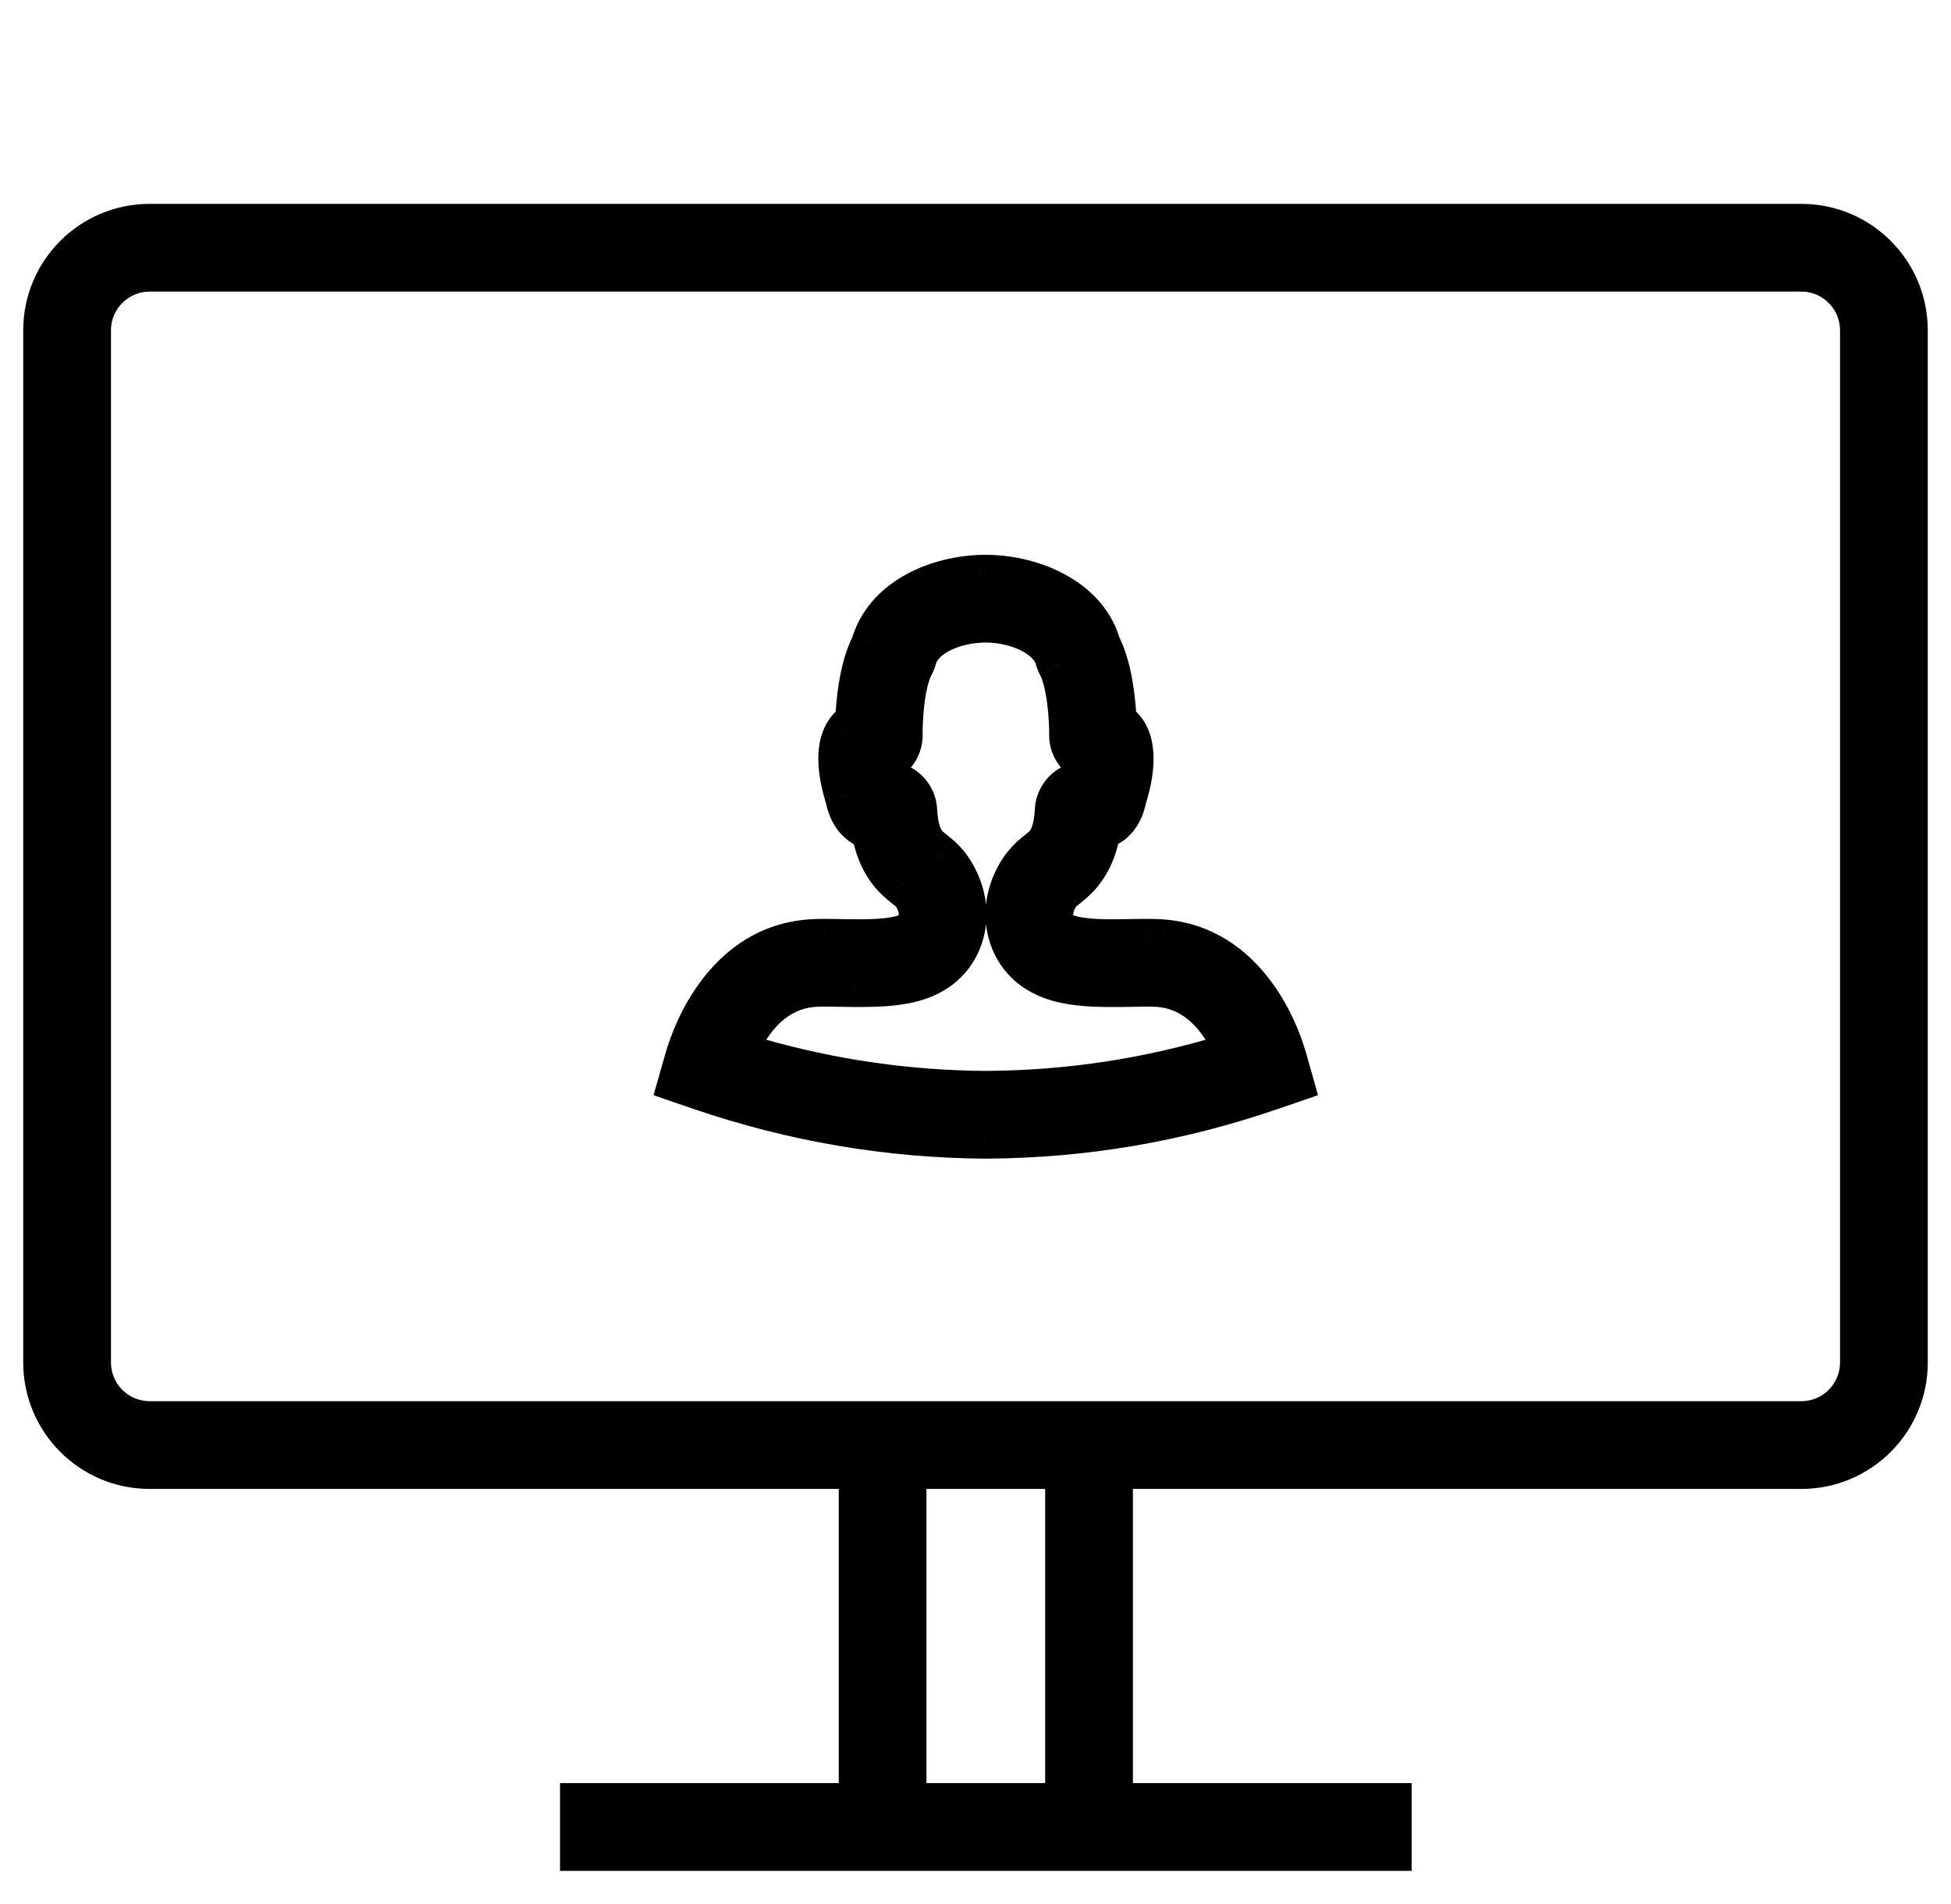 <svg width="42" height="41" viewBox="0 0 42 41" fill="none" xmlns="http://www.w3.org/2000/svg">
<path fill-rule="evenodd" clip-rule="evenodd" d="M41 7.111C41 5.884 40.005 4.889 38.778 4.889H3.222C1.995 4.889 1 5.884 1 7.111V29.333C1 30.561 1.995 31.556 3.222 31.556H18.556V38.889H12.556V39.778H29.889V38.889H23.889V31.556H38.778C40.005 31.556 41 30.561 41 29.333V7.111ZM23 38.889V31.556H19.444V38.889H23ZM3.222 5.778H38.778L38.856 5.78C39.556 5.821 40.111 6.401 40.111 7.111V29.333L40.109 29.412C40.068 30.112 39.488 30.667 38.778 30.667H3.222L3.144 30.664C2.444 30.624 1.889 30.043 1.889 29.333V7.111L1.891 7.033C1.932 6.333 2.512 5.778 3.222 5.778ZM22.854 19.124L22.855 19.122C22.789 19.188 22.764 19.216 22.738 19.258C22.508 19.629 22.598 19.969 22.816 20.113C23.005 20.238 23.37 20.292 23.948 20.292L24.641 20.283L24.839 20.285L24.976 20.291L25.037 20.295C25.86 20.364 26.51 20.797 26.995 21.473C27.313 21.915 27.523 22.403 27.65 22.855L27.764 23.26L27.367 23.396C25.35 24.09 23.337 24.433 21.215 24.445C19.133 24.433 17.069 24.08 15.078 23.396L14.68 23.26L14.795 22.855C14.923 22.402 15.134 21.914 15.453 21.472C15.94 20.797 16.591 20.364 17.416 20.295C17.435 20.293 17.456 20.292 17.477 20.291L17.614 20.285L17.776 20.283L18.358 20.291L18.617 20.291C19.131 20.284 19.46 20.23 19.636 20.113C19.855 19.969 19.944 19.63 19.714 19.258C19.699 19.233 19.684 19.212 19.66 19.186L19.597 19.122L19.572 19.105L19.518 19.062L19.445 19.003L19.367 18.934L19.294 18.864L19.265 18.835C19.045 18.593 18.896 18.278 18.826 17.858L18.819 17.806L18.77 17.797C18.701 17.78 18.633 17.749 18.564 17.698L18.513 17.656C18.387 17.541 18.308 17.379 18.267 17.171L18.243 17.094C18.101 16.614 18.055 16.132 18.229 15.823L18.266 15.764C18.314 15.697 18.374 15.642 18.446 15.601L18.477 15.585L18.483 15.45C18.489 15.344 18.497 15.235 18.508 15.124L18.528 14.956C18.581 14.539 18.671 14.182 18.816 13.902L18.83 13.852C19.103 13.008 20.043 12.488 21.104 12.447L21.214 12.444L21.33 12.447C22.411 12.49 23.389 13.042 23.632 13.91L23.663 13.973C23.776 14.216 23.853 14.512 23.904 14.851L23.924 14.998C23.948 15.189 23.962 15.374 23.969 15.543L23.97 15.584L24.004 15.601C24.057 15.631 24.104 15.67 24.144 15.716L24.183 15.764C24.412 16.085 24.353 16.643 24.181 17.178L24.171 17.229C24.135 17.381 24.074 17.508 23.985 17.607L23.939 17.654C23.845 17.74 23.753 17.783 23.657 17.66L23.652 17.653L23.642 17.741C23.587 18.18 23.452 18.512 23.245 18.767L23.187 18.835C23.181 18.841 23.175 18.848 23.168 18.855L23.152 18.871L23.069 18.949L22.982 19.024L22.908 19.084L22.854 19.124ZM21.123 13.336L21.216 13.333C21.957 13.339 22.604 13.675 22.762 14.108L22.78 14.165C22.788 14.196 22.799 14.226 22.811 14.254L22.831 14.295C22.926 14.47 22.998 14.758 23.042 15.107C23.066 15.305 23.079 15.499 23.084 15.667L23.086 15.825C23.085 15.98 23.148 16.133 23.262 16.245L23.308 16.285C23.339 16.31 23.373 16.331 23.409 16.349L23.439 16.362L23.432 16.448L23.42 16.541C23.405 16.637 23.383 16.738 23.358 16.829L23.338 16.892L23.297 16.895C23.213 16.904 23.131 16.931 23.057 16.976C22.892 17.075 22.788 17.251 22.777 17.443C22.755 17.855 22.665 18.087 22.53 18.236L22.505 18.261L22.423 18.331L22.252 18.471C22.242 18.479 22.235 18.485 22.231 18.489C22.118 18.6 22.055 18.672 21.982 18.79C21.49 19.585 21.72 20.454 22.326 20.855C22.686 21.093 23.137 21.171 23.81 21.18L24.095 21.18L24.677 21.172L24.811 21.173L24.918 21.178C24.934 21.178 24.949 21.18 24.963 21.181L25.061 21.192C25.828 21.3 26.353 21.909 26.66 22.693L26.436 22.764C24.725 23.286 23.01 23.546 21.215 23.556L20.886 23.551C19.236 23.511 17.598 23.246 16.002 22.761L15.785 22.693C16.107 21.877 16.666 21.25 17.49 21.181L17.585 21.175L17.705 21.172L17.983 21.174L18.403 21.18L18.505 21.18C19.255 21.18 19.742 21.109 20.127 20.855C20.733 20.454 20.962 19.585 20.47 18.79C20.397 18.672 20.335 18.601 20.221 18.489L20.167 18.443L19.984 18.293C19.957 18.269 19.934 18.249 19.922 18.235C19.787 18.087 19.697 17.855 19.675 17.443C19.665 17.252 19.56 17.079 19.398 16.979L19.342 16.948C19.285 16.921 19.224 16.904 19.163 16.896L19.112 16.893L19.118 16.914C19.074 16.777 19.034 16.597 19.017 16.447L19.012 16.392L19.011 16.363L19.04 16.35C19.093 16.323 19.143 16.287 19.187 16.244C19.302 16.133 19.365 15.977 19.362 15.817L19.362 15.756C19.367 15.242 19.434 14.691 19.578 14.366L19.613 14.296C19.628 14.269 19.64 14.24 19.651 14.21L19.665 14.164C19.782 13.714 20.384 13.369 21.123 13.336ZM19.172 17.767L19.143 17.775C19.066 17.788 18.994 17.773 18.931 17.734L18.931 17.37C19.024 17.716 19.097 17.778 19.172 17.767Z" fill="black"/>
<path d="M18.556 31.556H19.056V31.056H18.556V31.556ZM18.556 38.889V39.389H19.056V38.889H18.556ZM12.556 38.889V38.389H12.056V38.889H12.556ZM12.556 39.778H12.056V40.278H12.556V39.778ZM29.889 39.778V40.278H30.389V39.778H29.889ZM29.889 38.889H30.389V38.389H29.889V38.889ZM23.889 38.889H23.389V39.389H23.889V38.889ZM23.889 31.556V31.056H23.389V31.556H23.889ZM23 38.889V39.389H23.5V38.889H23ZM23 31.556H23.5V31.056H23V31.556ZM19.444 31.556V31.056H18.944V31.556H19.444ZM19.444 38.889H18.944V39.389H19.444V38.889ZM38.778 5.778L38.792 5.278L38.785 5.278H38.778V5.778ZM38.856 5.78L38.885 5.281L38.878 5.28L38.871 5.28L38.856 5.78ZM40.111 29.333L40.611 29.348L40.611 29.341V29.333H40.111ZM40.109 29.412L40.608 29.441L40.608 29.433L40.609 29.426L40.109 29.412ZM3.222 30.667L3.208 31.166L3.215 31.167H3.222V30.667ZM3.144 30.664L3.115 31.164L3.122 31.164L3.129 31.164L3.144 30.664ZM1.889 7.111L1.389 7.097L1.389 7.104V7.111H1.889ZM1.891 7.033L1.392 7.004L1.392 7.011L1.391 7.018L1.891 7.033ZM22.855 19.122L23.268 19.404L22.504 18.766L22.855 19.122ZM22.854 19.124L22.441 18.842L23.151 19.526L22.854 19.124ZM22.738 19.258L23.163 19.521L23.163 19.521L22.738 19.258ZM22.816 20.113L23.092 19.696L23.092 19.696L22.816 20.113ZM23.948 20.292V20.792L23.954 20.792L23.948 20.292ZM24.641 20.283L24.646 19.783L24.635 19.783L24.641 20.283ZM24.839 20.285L24.859 19.785L24.851 19.785L24.843 19.785L24.839 20.285ZM24.976 20.291L25.012 19.792L25.004 19.791L24.997 19.791L24.976 20.291ZM25.037 20.295L25.079 19.797L25.073 19.796L25.037 20.295ZM26.995 21.473L26.589 21.764L26.995 21.473ZM27.65 22.855L28.131 22.72L28.131 22.72L27.65 22.855ZM27.764 23.26L27.926 23.733L28.373 23.579L28.245 23.124L27.764 23.26ZM27.367 23.396L27.529 23.869H27.529L27.367 23.396ZM21.215 24.445L21.213 24.945L21.218 24.945L21.215 24.445ZM15.078 23.396L15.24 22.923L15.078 23.396ZM14.68 23.26L14.199 23.123L14.069 23.579L14.517 23.733L14.68 23.26ZM14.795 22.855L14.314 22.718V22.718L14.795 22.855ZM15.453 21.472L15.048 21.179L15.453 21.472ZM17.416 20.295L17.374 19.797L17.374 19.797L17.416 20.295ZM17.477 20.291L17.456 19.791L17.447 19.791L17.477 20.291ZM17.614 20.285L17.608 19.785L17.601 19.785L17.593 19.785L17.614 20.285ZM17.776 20.283L17.782 19.783L17.77 19.783L17.776 20.283ZM18.358 20.291L18.351 20.791L18.357 20.791L18.358 20.291ZM18.617 20.291L18.617 20.791L18.624 20.791L18.617 20.291ZM19.636 20.113L19.361 19.696L19.36 19.696L19.636 20.113ZM19.714 19.258L20.14 18.995L20.14 18.995L19.714 19.258ZM19.66 19.186L20.029 18.849L20.023 18.843L20.017 18.837L19.66 19.186ZM19.597 19.122L19.954 18.772L19.921 18.738L19.882 18.711L19.597 19.122ZM19.572 19.105L19.265 19.499L19.276 19.508L19.287 19.515L19.572 19.105ZM19.518 19.062L19.2 19.448L19.21 19.457L19.518 19.062ZM19.445 19.003L19.116 19.379L19.122 19.384L19.128 19.389L19.445 19.003ZM19.367 18.934L19.022 19.297L19.03 19.304L19.038 19.311L19.367 18.934ZM19.294 18.864L18.932 19.209L18.94 19.218L18.949 19.227L19.294 18.864ZM19.265 18.835L18.896 19.172L18.903 19.18L19.265 18.835ZM18.826 17.858L18.332 17.931L18.333 17.94L18.826 17.858ZM18.819 17.806L19.313 17.733L19.261 17.38L18.91 17.314L18.819 17.806ZM18.77 17.797L18.652 18.283L18.666 18.286L18.679 18.288L18.77 17.797ZM18.564 17.698L18.245 18.083L18.254 18.09L18.264 18.098L18.564 17.698ZM18.513 17.656L18.177 18.026L18.186 18.034L18.194 18.041L18.513 17.656ZM18.267 17.171L18.758 17.075L18.753 17.049L18.745 17.023L18.267 17.171ZM18.243 17.094L17.764 17.237L17.766 17.242L18.243 17.094ZM18.229 15.823L17.807 15.555L17.799 15.566L17.793 15.578L18.229 15.823ZM18.266 15.764L17.86 15.472L17.852 15.484L17.844 15.496L18.266 15.764ZM18.446 15.601L18.218 15.155L18.207 15.161L18.197 15.167L18.446 15.601ZM18.477 15.585L18.705 16.029L18.964 15.897L18.977 15.606L18.477 15.585ZM18.483 15.45L17.984 15.423L17.984 15.428L18.483 15.45ZM18.508 15.124L18.012 15.067L18.011 15.073L18.508 15.124ZM18.528 14.956L18.032 14.892L18.031 14.898L18.528 14.956ZM18.816 13.902L19.26 14.131L19.282 14.088L19.296 14.042L18.816 13.902ZM18.83 13.852L18.355 13.698L18.352 13.705L18.35 13.711L18.83 13.852ZM21.104 12.447L21.092 11.947L21.084 11.947L21.104 12.447ZM21.214 12.444L21.225 11.945L21.213 11.944L21.202 11.945L21.214 12.444ZM21.33 12.447L21.35 11.947L21.341 11.947L21.33 12.447ZM23.632 13.91L23.15 14.044L23.163 14.092L23.185 14.135L23.632 13.91ZM23.663 13.973L24.117 13.762L24.113 13.755L24.11 13.747L23.663 13.973ZM23.904 14.851L24.399 14.783L24.398 14.777L23.904 14.851ZM23.924 14.998L24.42 14.937L24.419 14.931L23.924 14.998ZM23.969 15.543L24.469 15.528L24.469 15.521L23.969 15.543ZM23.97 15.584L23.47 15.598L23.479 15.894L23.743 16.029L23.97 15.584ZM24.004 15.601L24.255 15.168L24.243 15.162L24.231 15.155L24.004 15.601ZM24.144 15.716L24.535 15.404L24.527 15.395L24.519 15.385L24.144 15.716ZM24.183 15.764L24.589 15.473L24.581 15.463L24.573 15.453L24.183 15.764ZM24.181 17.178L23.705 17.025L23.696 17.052L23.691 17.08L24.181 17.178ZM24.171 17.229L24.657 17.345L24.66 17.335L24.662 17.326L24.171 17.229ZM23.985 17.607L24.341 17.959L24.349 17.95L24.358 17.941L23.985 17.607ZM23.939 17.654L24.276 18.024L24.285 18.015L24.294 18.006L23.939 17.654ZM23.657 17.66L23.24 17.936L23.25 17.952L23.262 17.967L23.657 17.66ZM23.652 17.653L24.069 17.377L23.303 16.222L23.155 17.599L23.652 17.653ZM23.642 17.741L24.139 17.804L24.14 17.795L23.642 17.741ZM23.245 18.767L23.624 19.093L23.629 19.087L23.633 19.082L23.245 18.767ZM23.187 18.835L23.556 19.171L23.561 19.166L23.566 19.161L23.187 18.835ZM23.168 18.855L23.524 19.205L23.528 19.202L23.168 18.855ZM23.152 18.871L23.494 19.236L23.501 19.229L23.508 19.222L23.152 18.871ZM23.069 18.949L23.395 19.328L23.403 19.321L23.41 19.314L23.069 18.949ZM22.982 19.024L23.297 19.412L23.303 19.407L23.308 19.403L22.982 19.024ZM22.908 19.084L23.205 19.486L23.214 19.479L23.223 19.472L22.908 19.084ZM21.216 13.333L21.221 12.833L21.21 12.833L21.201 12.833L21.216 13.333ZM21.123 13.336L21.107 12.836L21.101 12.836L21.123 13.336ZM22.762 14.108L23.239 13.958L23.235 13.947L23.232 13.936L22.762 14.108ZM22.78 14.165L23.262 14.034L23.26 14.024L23.257 14.015L22.78 14.165ZM22.811 14.254L22.353 14.455L22.357 14.464L22.362 14.474L22.811 14.254ZM22.831 14.295L22.382 14.515L22.387 14.524L22.392 14.534L22.831 14.295ZM23.042 15.107L23.538 15.046L23.042 15.107ZM23.084 15.667L23.584 15.66L23.584 15.652L23.084 15.667ZM23.086 15.825L23.586 15.831L23.586 15.818L23.086 15.825ZM23.262 16.245L22.913 16.602L22.922 16.612L22.932 16.621L23.262 16.245ZM23.308 16.285L22.978 16.661L22.988 16.669L22.998 16.677L23.308 16.285ZM23.409 16.349L23.185 16.796L23.198 16.803L23.212 16.809L23.409 16.349ZM23.439 16.362L23.937 16.4L23.964 16.043L23.636 15.902L23.439 16.362ZM23.432 16.448L23.928 16.514L23.93 16.5L23.931 16.486L23.432 16.448ZM23.42 16.541L23.914 16.618L23.915 16.607L23.42 16.541ZM23.358 16.829L23.836 16.976L23.84 16.962L23.358 16.829ZM23.338 16.892L23.367 17.392L23.715 17.372L23.816 17.039L23.338 16.892ZM23.297 16.895L23.268 16.396L23.256 16.396L23.244 16.398L23.297 16.895ZM23.057 16.976L23.316 17.404L23.316 17.403L23.057 16.976ZM22.777 17.443L22.278 17.415L22.278 17.416L22.777 17.443ZM22.53 18.236L22.88 18.593L22.89 18.583L22.9 18.573L22.53 18.236ZM22.505 18.261L22.83 18.64L22.842 18.63L22.854 18.618L22.505 18.261ZM22.423 18.331L22.74 18.718L22.748 18.71L22.423 18.331ZM22.252 18.471L21.935 18.084L21.928 18.09L22.252 18.471ZM22.231 18.489L22.582 18.845L22.582 18.845L22.231 18.489ZM21.982 18.79L22.407 19.053L22.407 19.053L21.982 18.79ZM22.326 20.855L22.602 20.438L22.602 20.438L22.326 20.855ZM23.81 21.18L23.804 21.68L23.81 21.68L23.81 21.18ZM24.095 21.18L24.095 21.68L24.101 21.68L24.095 21.18ZM24.677 21.172L24.682 20.672L24.67 20.672L24.677 21.172ZM24.811 21.173L24.831 20.674L24.823 20.673L24.816 20.673L24.811 21.173ZM24.918 21.178L24.948 20.678L24.938 20.678L24.918 21.178ZM24.963 21.181L25.019 20.684L25.012 20.683L25.005 20.683L24.963 21.181ZM25.061 21.192L25.13 20.697L25.123 20.695L25.116 20.695L25.061 21.192ZM26.66 22.693L26.81 23.17L27.32 23.009L27.125 22.512L26.66 22.693ZM26.436 22.764L26.582 23.242L26.586 23.241L26.436 22.764ZM21.215 23.556L21.208 24.056L21.218 24.056L21.215 23.556ZM20.886 23.551L20.874 24.051L20.878 24.051L20.886 23.551ZM16.002 22.761L15.853 23.238L15.857 23.24L16.002 22.761ZM15.785 22.693L15.32 22.51L15.123 23.01L15.636 23.171L15.785 22.693ZM17.49 21.181L17.46 20.681L17.448 20.683L17.49 21.181ZM17.585 21.175L17.573 20.675L17.564 20.675L17.556 20.676L17.585 21.175ZM17.705 21.172L17.708 20.672L17.701 20.672L17.693 20.672L17.705 21.172ZM17.983 21.174L17.99 20.674L17.986 20.674L17.983 21.174ZM18.403 21.18L18.395 21.68L18.401 21.68L18.403 21.18ZM18.505 21.18L18.503 21.68H18.505V21.18ZM20.127 20.855L19.851 20.438L19.851 20.438L20.127 20.855ZM20.47 18.79L20.895 18.527L20.895 18.527L20.47 18.79ZM20.221 18.489L20.571 18.132L20.558 18.12L20.545 18.108L20.221 18.489ZM20.167 18.443L20.491 18.062L20.484 18.056L20.167 18.443ZM19.984 18.293L19.66 18.673L19.667 18.679L19.984 18.293ZM19.922 18.235L19.552 18.573L19.552 18.573L19.922 18.235ZM19.675 17.443L19.175 17.47L19.175 17.471L19.675 17.443ZM19.398 16.979L19.661 16.553L19.649 16.546L19.637 16.54L19.398 16.979ZM19.342 16.948L19.581 16.509L19.569 16.503L19.557 16.497L19.342 16.948ZM19.163 16.896L19.222 16.4L19.209 16.398L19.196 16.398L19.163 16.896ZM19.112 16.893L19.145 16.394L18.418 16.345L18.634 17.041L19.112 16.893ZM19.118 16.914L18.642 17.068L19.596 16.766L19.118 16.914ZM19.017 16.447L18.519 16.493L18.52 16.502L19.017 16.447ZM19.012 16.392L18.513 16.419L18.514 16.428L18.514 16.438L19.012 16.392ZM19.011 16.363L18.808 15.906L18.493 16.046L18.511 16.39L19.011 16.363ZM19.04 16.35L19.243 16.807L19.256 16.801L19.268 16.795L19.04 16.35ZM19.187 16.244L18.838 15.886L18.837 15.887L19.187 16.244ZM19.362 15.817L18.862 15.816L18.862 15.825L19.362 15.817ZM19.362 15.756L18.862 15.751L18.862 15.755L19.362 15.756ZM19.578 14.366L19.129 14.146L19.125 14.155L19.121 14.163L19.578 14.366ZM19.613 14.296L19.175 14.055L19.169 14.065L19.164 14.075L19.613 14.296ZM19.651 14.21L20.123 14.374L20.127 14.364L20.129 14.355L19.651 14.21ZM19.665 14.164L20.143 14.309L20.146 14.3L20.149 14.29L19.665 14.164ZM19.143 17.775L19.228 18.267L19.247 18.264L19.266 18.259L19.143 17.775ZM19.172 17.767L19.295 18.252L19.102 17.272L19.172 17.767ZM18.931 17.734L18.431 17.734L18.43 18.012L18.666 18.159L18.931 17.734ZM18.931 17.37L19.414 17.24L18.431 17.37L18.931 17.37ZM38.778 5.389C39.729 5.389 40.5 6.16 40.5 7.111H41.5C41.5 5.608 40.281 4.389 38.778 4.389V5.389ZM3.222 5.389H38.778V4.389H3.222V5.389ZM1.5 7.111C1.5 6.16 2.271 5.389 3.222 5.389V4.389C1.719 4.389 0.5 5.608 0.5 7.111H1.5ZM1.5 29.333V7.111H0.5V29.333H1.5ZM3.222 31.056C2.271 31.056 1.5 30.285 1.5 29.333H0.5C0.5 30.837 1.719 32.056 3.222 32.056V31.056ZM18.556 31.056H3.222V32.056H18.556V31.056ZM19.056 38.889V31.556H18.056V38.889H19.056ZM12.556 39.389H18.556V38.389H12.556V39.389ZM13.056 39.778V38.889H12.056V39.778H13.056ZM29.889 39.278H12.556V40.278H29.889V39.278ZM29.389 38.889V39.778H30.389V38.889H29.389ZM23.889 39.389H29.889V38.389H23.889V39.389ZM23.389 31.556V38.889H24.389V31.556H23.389ZM38.778 31.056H23.889V32.056H38.778V31.056ZM40.5 29.333C40.5 30.285 39.729 31.056 38.778 31.056V32.056C40.281 32.056 41.5 30.837 41.5 29.333H40.5ZM40.5 7.111V29.333H41.5V7.111H40.5ZM23.5 38.889V31.556H22.5V38.889H23.5ZM23 31.056H19.444V32.056H23V31.056ZM18.944 31.556V38.889H19.944V31.556H18.944ZM19.444 39.389H23V38.389H19.444V39.389ZM38.778 5.278H3.222V6.278H38.778V5.278ZM38.871 5.28L38.792 5.278L38.763 6.278L38.842 6.28L38.871 5.28ZM40.611 7.111C40.611 6.135 39.848 5.337 38.885 5.281L38.827 6.279C39.264 6.305 39.611 6.668 39.611 7.111H40.611ZM40.611 29.333V7.111H39.611V29.333H40.611ZM40.609 29.426L40.611 29.348L39.611 29.319L39.609 29.397L40.609 29.426ZM38.778 31.167C39.754 31.167 40.552 30.404 40.608 29.441L39.61 29.383C39.584 29.82 39.221 30.167 38.778 30.167V31.167ZM3.222 31.167H38.778V30.167H3.222V31.167ZM3.129 31.164L3.208 31.166L3.237 30.167L3.158 30.165L3.129 31.164ZM1.389 29.333C1.389 30.31 2.152 31.108 3.115 31.164L3.173 30.165C2.736 30.14 2.389 29.777 2.389 29.333H1.389ZM1.389 7.111V29.333H2.389V7.111H1.389ZM1.391 7.018L1.389 7.097L2.389 7.126L2.391 7.047L1.391 7.018ZM3.222 5.278C2.246 5.278 1.448 6.041 1.392 7.004L2.39 7.062C2.416 6.625 2.779 6.278 3.222 6.278V5.278ZM22.442 18.84L22.441 18.842L23.267 19.405L23.268 19.404L22.442 18.84ZM23.163 19.521C23.164 19.52 23.163 19.521 23.161 19.523C23.159 19.526 23.158 19.527 23.159 19.526C23.161 19.525 23.164 19.521 23.172 19.512C23.18 19.504 23.191 19.493 23.206 19.478L22.504 18.766C22.432 18.837 22.372 18.899 22.313 18.995L23.163 19.521ZM23.092 19.696C23.11 19.708 23.106 19.718 23.104 19.701C23.102 19.685 23.1 19.624 23.163 19.521L22.313 18.995C21.979 19.533 22.04 20.199 22.54 20.53L23.092 19.696ZM23.948 19.792C23.671 19.792 23.464 19.779 23.313 19.755C23.238 19.744 23.183 19.73 23.145 19.718C23.127 19.712 23.113 19.707 23.104 19.703C23.095 19.698 23.092 19.696 23.092 19.696L22.54 20.53C22.723 20.651 22.944 20.71 23.16 20.743C23.383 20.778 23.647 20.792 23.948 20.792V19.792ZM24.635 19.783L23.942 19.792L23.954 20.792L24.647 20.783L24.635 19.783ZM24.843 19.785L24.646 19.783L24.637 20.783L24.834 20.785L24.843 19.785ZM24.997 19.791L24.859 19.785L24.818 20.784L24.955 20.79L24.997 19.791ZM25.073 19.796L25.012 19.792L24.94 20.789L25.002 20.794L25.073 19.796ZM27.401 21.181C26.848 20.41 26.074 19.88 25.079 19.797L24.996 20.793C25.646 20.848 26.173 21.184 26.589 21.764L27.401 21.181ZM28.131 22.72C27.991 22.222 27.759 21.679 27.401 21.181L26.589 21.764C26.867 22.151 27.055 22.584 27.169 22.991L28.131 22.72ZM28.245 23.124L28.131 22.72L27.169 22.991L27.282 23.395L28.245 23.124ZM27.529 23.869L27.926 23.733L27.601 22.787L27.204 22.923L27.529 23.869ZM21.218 24.945C23.394 24.933 25.462 24.58 27.529 23.869L27.204 22.923C25.238 23.599 23.279 23.933 21.213 23.945L21.218 24.945ZM14.915 23.869C16.957 24.57 19.075 24.932 21.213 24.945L21.218 23.945C19.191 23.933 17.18 23.59 15.24 22.923L14.915 23.869ZM14.517 23.733L14.915 23.869L15.24 22.923L14.842 22.787L14.517 23.733ZM14.314 22.718L14.199 23.123L15.161 23.396L15.276 22.991L14.314 22.718ZM15.048 21.179C14.689 21.677 14.455 22.22 14.314 22.718L15.276 22.991C15.391 22.584 15.58 22.151 15.859 21.764L15.048 21.179ZM17.374 19.797C16.378 19.88 15.603 20.409 15.048 21.179L15.859 21.764C16.277 21.185 16.805 20.848 17.457 20.793L17.374 19.797ZM17.447 19.791C17.422 19.793 17.398 19.795 17.374 19.797L17.457 20.793C17.473 20.792 17.49 20.791 17.507 20.79L17.447 19.791ZM17.593 19.785L17.456 19.791L17.498 20.79L17.635 20.784L17.593 19.785ZM17.77 19.783L17.608 19.785L17.62 20.785L17.781 20.783L17.77 19.783ZM18.364 19.791L17.782 19.783L17.769 20.783L18.351 20.791L18.364 19.791ZM18.618 19.791L18.358 19.791L18.357 20.791L18.617 20.791L18.618 19.791ZM19.36 19.696C19.36 19.696 19.348 19.704 19.314 19.716C19.281 19.727 19.234 19.739 19.169 19.75C19.036 19.773 18.854 19.788 18.611 19.791L18.624 20.791C18.894 20.787 19.133 20.771 19.338 20.736C19.537 20.702 19.741 20.643 19.912 20.53L19.36 19.696ZM19.289 19.521C19.353 19.624 19.351 19.685 19.348 19.701C19.346 19.718 19.342 19.708 19.361 19.696L19.912 20.53C20.413 20.199 20.473 19.533 20.14 18.995L19.289 19.521ZM19.291 19.523C19.295 19.528 19.294 19.528 19.292 19.525C19.291 19.524 19.29 19.522 19.29 19.521C19.289 19.52 19.289 19.52 19.289 19.521L20.14 18.995C20.107 18.941 20.073 18.897 20.029 18.849L19.291 19.523ZM19.239 19.471L19.302 19.536L20.017 18.837L19.954 18.772L19.239 19.471ZM19.287 19.515L19.311 19.532L19.882 18.711L19.857 18.694L19.287 19.515ZM19.21 19.457L19.265 19.499L19.879 18.71L19.825 18.668L19.21 19.457ZM19.128 19.389L19.2 19.448L19.836 18.676L19.763 18.617L19.128 19.389ZM19.038 19.311L19.116 19.379L19.774 18.626L19.696 18.558L19.038 19.311ZM18.949 19.227L19.022 19.297L19.712 18.572L19.638 18.502L18.949 19.227ZM18.903 19.18L18.932 19.209L19.656 18.52L19.627 18.49L18.903 19.18ZM18.333 17.94C18.416 18.437 18.599 18.847 18.896 19.172L19.635 18.498C19.491 18.34 19.377 18.119 19.32 17.776L18.333 17.94ZM18.324 17.879L18.332 17.931L19.321 17.785L19.313 17.733L18.324 17.879ZM18.679 18.288L18.727 18.297L18.91 17.314L18.861 17.305L18.679 18.288ZM18.264 18.098C18.386 18.189 18.516 18.25 18.652 18.283L18.888 17.311C18.885 17.31 18.883 17.309 18.881 17.308C18.878 17.307 18.873 17.305 18.865 17.299L18.264 18.098ZM18.194 18.041L18.245 18.083L18.884 17.313L18.832 17.271L18.194 18.041ZM17.776 17.267C17.831 17.546 17.948 17.818 18.177 18.026L18.849 17.285C18.825 17.264 18.785 17.213 18.758 17.075L17.776 17.267ZM17.766 17.242L17.79 17.319L18.745 17.023L18.721 16.947L17.766 17.242ZM17.793 15.578C17.644 15.842 17.608 16.142 17.618 16.412C17.627 16.686 17.685 16.97 17.764 17.237L18.723 16.952C18.659 16.738 18.623 16.541 18.617 16.377C18.611 16.208 18.639 16.113 18.664 16.069L17.793 15.578ZM17.844 15.496L17.807 15.555L18.651 16.091L18.689 16.032L17.844 15.496ZM18.197 15.167C18.06 15.245 17.948 15.351 17.86 15.472L18.673 16.056C18.681 16.043 18.689 16.038 18.695 16.034L18.197 15.167ZM18.25 15.139L18.218 15.155L18.674 16.046L18.705 16.029L18.25 15.139ZM17.984 15.428L17.978 15.563L18.977 15.606L18.983 15.471L17.984 15.428ZM18.011 15.073C17.999 15.193 17.99 15.31 17.984 15.423L18.982 15.476C18.988 15.379 18.995 15.277 19.006 15.174L18.011 15.073ZM18.031 14.898L18.012 15.067L19.005 15.181L19.024 15.013L18.031 14.898ZM18.371 13.673C18.189 14.027 18.089 14.448 18.032 14.892L19.024 15.019C19.074 14.63 19.153 14.338 19.26 14.131L18.371 13.673ZM18.35 13.711L18.336 13.762L19.296 14.042L19.31 13.992L18.35 13.711ZM21.084 11.947C19.909 11.993 18.717 12.577 18.355 13.698L19.306 14.005C19.489 13.438 20.176 12.983 21.123 12.947L21.084 11.947ZM21.202 11.945L21.092 11.947L21.115 12.947L21.225 12.944L21.202 11.945ZM21.341 11.947L21.225 11.945L21.203 12.944L21.319 12.947L21.341 11.947ZM24.113 13.775C23.788 12.612 22.543 11.995 21.35 11.947L21.31 12.947C22.279 12.985 22.99 13.471 23.15 14.044L24.113 13.775ZM24.11 13.747L24.078 13.684L23.185 14.135L23.217 14.198L24.11 13.747ZM24.398 14.777C24.343 14.411 24.257 14.064 24.117 13.762L23.21 14.184C23.296 14.368 23.363 14.613 23.409 14.925L24.398 14.777ZM24.419 14.931L24.399 14.783L23.408 14.918L23.428 15.066L24.419 14.931ZM24.469 15.521C24.461 15.34 24.445 15.142 24.42 14.937L23.428 15.06C23.45 15.236 23.463 15.407 23.47 15.565L24.469 15.521ZM24.47 15.569L24.469 15.528L23.469 15.558L23.47 15.598L24.47 15.569ZM24.231 15.155L24.198 15.138L23.743 16.029L23.776 16.046L24.231 15.155ZM24.519 15.385C24.444 15.3 24.356 15.227 24.255 15.168L23.752 16.033C23.758 16.036 23.763 16.04 23.77 16.047L24.519 15.385ZM24.573 15.453L24.535 15.404L23.753 16.028L23.792 16.076L24.573 15.453ZM24.657 17.331C24.752 17.035 24.823 16.714 24.832 16.406C24.841 16.106 24.794 15.759 24.589 15.473L23.776 16.056C23.801 16.09 23.838 16.183 23.833 16.375C23.827 16.56 23.782 16.785 23.705 17.025L24.657 17.331ZM24.662 17.326L24.672 17.276L23.691 17.08L23.681 17.131L24.662 17.326ZM24.358 17.941C24.515 17.766 24.607 17.557 24.657 17.345L23.685 17.112C23.663 17.205 23.634 17.251 23.613 17.274L24.358 17.941ZM24.294 18.006L24.341 17.959L23.63 17.255L23.584 17.303L24.294 18.006ZM23.262 17.967C23.38 18.118 23.586 18.267 23.863 18.231C24.075 18.204 24.22 18.075 24.276 18.024L23.602 17.285C23.591 17.295 23.595 17.29 23.61 17.281C23.625 17.272 23.668 17.248 23.734 17.24C23.809 17.23 23.886 17.243 23.953 17.277C24.014 17.307 24.044 17.343 24.051 17.352L23.262 17.967ZM23.235 17.929L23.24 17.936L24.073 17.383L24.069 17.377L23.235 17.929ZM24.14 17.795L24.149 17.706L23.155 17.599L23.145 17.688L24.14 17.795ZM23.633 19.082C23.912 18.739 24.074 18.313 24.139 17.804L23.146 17.679C23.1 18.046 22.993 18.285 22.857 18.452L23.633 19.082ZM23.566 19.161L23.624 19.093L22.866 18.441L22.808 18.509L23.566 19.161ZM23.528 19.202C23.537 19.192 23.547 19.182 23.556 19.171L22.817 18.498C22.815 18.5 22.812 18.503 22.809 18.507L23.528 19.202ZM23.508 19.222L23.524 19.205L22.812 18.504L22.795 18.52L23.508 19.222ZM23.41 19.314L23.494 19.236L22.81 18.506L22.727 18.584L23.41 19.314ZM23.308 19.403L23.395 19.328L22.742 18.57L22.656 18.645L23.308 19.403ZM23.223 19.472L23.297 19.412L22.667 18.636L22.592 18.696L23.223 19.472ZM23.151 19.526L23.205 19.486L22.61 18.682L22.557 18.722L23.151 19.526ZM21.201 12.833L21.107 12.836L21.139 13.836L21.232 13.833L21.201 12.833ZM23.232 13.936C23.093 13.558 22.772 13.286 22.434 13.114C22.085 12.938 21.662 12.836 21.221 12.833L21.212 13.833C21.512 13.835 21.782 13.905 21.982 14.006C22.191 14.113 22.272 14.225 22.292 14.279L23.232 13.936ZM23.257 14.015L23.239 13.958L22.285 14.257L22.302 14.314L23.257 14.015ZM23.268 14.052C23.267 14.049 23.265 14.044 23.262 14.034L22.297 14.295C22.311 14.349 22.33 14.402 22.353 14.455L23.268 14.052ZM23.28 14.075L23.26 14.034L22.362 14.474L22.382 14.515L23.28 14.075ZM23.538 15.046C23.492 14.68 23.411 14.316 23.271 14.057L22.392 14.534C22.441 14.624 22.504 14.836 22.546 15.169L23.538 15.046ZM23.584 15.652C23.579 15.47 23.565 15.261 23.538 15.046L22.546 15.169C22.568 15.35 22.58 15.527 22.584 15.681L23.584 15.652ZM23.586 15.818L23.584 15.66L22.584 15.674L22.586 15.832L23.586 15.818ZM23.612 15.887C23.594 15.87 23.586 15.847 23.586 15.831L22.586 15.82C22.583 16.112 22.702 16.396 22.913 16.602L23.612 15.887ZM23.637 15.909L23.592 15.869L22.932 16.621L22.978 16.661L23.637 15.909ZM23.632 15.902C23.627 15.899 23.622 15.896 23.617 15.892L22.998 16.677C23.056 16.724 23.119 16.763 23.185 16.796L23.632 15.902ZM23.636 15.902L23.605 15.889L23.212 16.809L23.242 16.822L23.636 15.902ZM23.931 16.486L23.937 16.4L22.94 16.324L22.934 16.41L23.931 16.486ZM23.915 16.607L23.928 16.514L22.936 16.382L22.924 16.475L23.915 16.607ZM23.84 16.962C23.87 16.853 23.896 16.733 23.914 16.618L22.926 16.464C22.914 16.54 22.896 16.623 22.875 16.697L23.84 16.962ZM23.816 17.039L23.836 16.976L22.879 16.683L22.86 16.746L23.816 17.039ZM23.326 17.394L23.367 17.392L23.309 16.393L23.268 16.396L23.326 17.394ZM23.316 17.403C23.327 17.397 23.338 17.393 23.349 17.392L23.244 16.398C23.089 16.414 22.936 16.465 22.798 16.548L23.316 17.403ZM23.276 17.471C23.278 17.442 23.294 17.417 23.316 17.404L22.799 16.547C22.491 16.733 22.298 17.06 22.278 17.415L23.276 17.471ZM22.9 18.573C23.146 18.302 23.251 17.935 23.276 17.47L22.278 17.416C22.258 17.775 22.184 17.873 22.16 17.899L22.9 18.573ZM22.854 18.618L22.88 18.593L22.181 17.878L22.155 17.903L22.854 18.618ZM22.748 18.71L22.83 18.64L22.179 17.881L22.097 17.951L22.748 18.71ZM22.569 18.858L22.74 18.718L22.106 17.944L21.935 18.084L22.569 18.858ZM22.582 18.845C22.578 18.849 22.575 18.852 22.574 18.853C22.572 18.855 22.572 18.855 22.571 18.855C22.571 18.856 22.572 18.855 22.575 18.852L21.928 18.09C21.919 18.097 21.899 18.114 21.88 18.133L22.582 18.845ZM22.407 19.053C22.452 18.981 22.485 18.941 22.582 18.845L21.881 18.133C21.751 18.26 21.658 18.363 21.557 18.527L22.407 19.053ZM22.602 20.438C22.239 20.198 22.046 19.637 22.407 19.053L21.557 18.527C20.934 19.533 21.201 20.71 22.05 21.272L22.602 20.438ZM23.817 20.68C23.164 20.671 22.837 20.593 22.602 20.438L22.05 21.271C22.536 21.593 23.11 21.671 23.804 21.68L23.817 20.68ZM24.095 20.68L23.81 20.68L23.81 21.68L24.095 21.68L24.095 20.68ZM24.67 20.672L24.088 20.68L24.101 21.68L24.684 21.672L24.67 20.672ZM24.816 20.673L24.682 20.672L24.672 21.672L24.806 21.673L24.816 20.673ZM24.938 20.678L24.831 20.674L24.791 21.673L24.898 21.677L24.938 20.678ZM25.005 20.683C24.986 20.681 24.967 20.68 24.948 20.678L24.889 21.677C24.901 21.677 24.912 21.678 24.922 21.679L25.005 20.683ZM25.116 20.695L25.019 20.684L24.908 21.678L25.005 21.689L25.116 20.695ZM27.125 22.512C26.788 21.648 26.155 20.841 25.13 20.697L24.991 21.687C25.502 21.759 25.919 22.171 26.194 22.875L27.125 22.512ZM26.586 23.241L26.81 23.17L26.509 22.216L26.286 22.287L26.586 23.241ZM21.218 24.056C23.061 24.046 24.824 23.779 26.582 23.242L26.29 22.286C24.626 22.794 22.959 23.046 21.213 23.056L21.218 24.056ZM20.878 24.051L21.208 24.055L21.223 23.056L20.893 23.051L20.878 24.051ZM15.857 23.24C17.495 23.738 19.179 24.01 20.874 24.051L20.898 23.051C19.294 23.012 17.7 22.755 16.148 22.283L15.857 23.24ZM15.636 23.171L15.853 23.238L16.152 22.284L15.935 22.216L15.636 23.171ZM17.448 20.683C16.352 20.774 15.675 21.611 15.32 22.51L16.25 22.877C16.54 22.143 16.981 21.725 17.531 21.679L17.448 20.683ZM17.556 20.676L17.46 20.682L17.519 21.68L17.614 21.674L17.556 20.676ZM17.693 20.672L17.573 20.675L17.597 21.675L17.717 21.672L17.693 20.672ZM17.986 20.674L17.708 20.672L17.702 21.672L17.98 21.674L17.986 20.674ZM18.41 20.68L17.99 20.674L17.975 21.674L18.395 21.68L18.41 20.68ZM18.507 20.68L18.405 20.68L18.401 21.68L18.503 21.68L18.507 20.68ZM19.851 20.438C19.599 20.605 19.244 20.68 18.505 20.68V21.68C19.267 21.68 19.886 21.614 20.403 21.271L19.851 20.438ZM20.045 19.053C20.406 19.637 20.213 20.198 19.851 20.438L20.403 21.272C21.252 20.71 21.518 19.533 20.895 18.527L20.045 19.053ZM19.87 18.845C19.968 18.942 20.001 18.981 20.045 19.053L20.895 18.527C20.794 18.363 20.701 18.26 20.571 18.132L19.87 18.845ZM19.843 18.823L19.896 18.869L20.545 18.108L20.491 18.062L19.843 18.823ZM19.667 18.679L19.849 18.829L20.484 18.056L20.302 17.907L19.667 18.679ZM19.552 18.573C19.588 18.612 19.634 18.651 19.66 18.673L20.309 17.913C20.298 17.903 20.29 17.896 20.285 17.891C20.282 17.889 20.281 17.888 20.282 17.889C20.282 17.889 20.286 17.892 20.291 17.898L19.552 18.573ZM19.175 17.471C19.201 17.935 19.306 18.302 19.552 18.573L20.291 17.898C20.267 17.872 20.194 17.775 20.174 17.416L19.175 17.471ZM19.136 17.404C19.16 17.419 19.174 17.444 19.175 17.47L20.174 17.417C20.155 17.06 19.961 16.738 19.661 16.553L19.136 17.404ZM19.104 17.387L19.159 17.418L19.637 16.54L19.581 16.509L19.104 17.387ZM19.103 17.393C19.112 17.394 19.12 17.396 19.128 17.4L19.557 16.497C19.45 16.446 19.337 16.414 19.222 16.4L19.103 17.393ZM19.078 17.392L19.129 17.395L19.196 16.398L19.145 16.394L19.078 17.392ZM19.596 16.766L19.589 16.745L18.634 17.041L18.641 17.063L19.596 16.766ZM18.52 16.502C18.541 16.688 18.588 16.901 18.642 17.068L19.594 16.76C19.559 16.654 19.527 16.507 19.514 16.392L18.52 16.502ZM18.514 16.438L18.519 16.493L19.515 16.401L19.51 16.346L18.514 16.438ZM18.511 16.39L18.513 16.419L19.512 16.365L19.51 16.336L18.511 16.39ZM18.837 15.893L18.808 15.906L19.214 16.82L19.243 16.807L18.837 15.893ZM18.837 15.887C18.83 15.894 18.821 15.901 18.812 15.905L19.268 16.795C19.365 16.745 19.456 16.68 19.536 16.602L18.837 15.887ZM18.862 15.825C18.863 15.85 18.853 15.871 18.838 15.886L19.535 16.603C19.75 16.394 19.867 16.106 19.862 15.808L18.862 15.825ZM18.862 15.755L18.862 15.816L19.862 15.818L19.862 15.757L18.862 15.755ZM19.121 14.163C18.933 14.586 18.867 15.224 18.863 15.751L19.862 15.761C19.867 15.261 19.935 14.796 20.035 14.569L19.121 14.163ZM19.164 14.075L19.129 14.146L20.027 14.586L20.062 14.515L19.164 14.075ZM19.179 14.045C19.177 14.05 19.175 14.053 19.175 14.055L20.051 14.536C20.08 14.484 20.104 14.429 20.123 14.374L19.179 14.045ZM19.186 14.019L19.172 14.065L20.129 14.355L20.143 14.309L19.186 14.019ZM21.101 12.836C20.663 12.856 20.249 12.968 19.913 13.159C19.584 13.347 19.285 13.639 19.181 14.038L20.149 14.29C20.162 14.239 20.222 14.134 20.408 14.028C20.588 13.926 20.844 13.849 21.146 13.835L21.101 12.836ZM19.266 18.259L19.295 18.252L19.049 17.283L19.02 17.29L19.266 18.259ZM18.666 18.159C18.835 18.264 19.032 18.301 19.228 18.267L19.058 17.282C19.076 17.279 19.099 17.278 19.126 17.283C19.153 17.288 19.176 17.298 19.195 17.31L18.666 18.159ZM18.431 17.37L18.431 17.734L19.431 17.735L19.431 17.37L18.431 17.37ZM19.102 17.272C19.168 17.263 19.257 17.269 19.345 17.314C19.423 17.354 19.461 17.406 19.471 17.42C19.48 17.434 19.477 17.433 19.463 17.398C19.451 17.366 19.434 17.316 19.414 17.24L18.448 17.5C18.497 17.68 18.555 17.852 18.645 17.984C18.694 18.056 18.771 18.143 18.887 18.203C19.012 18.267 19.138 18.277 19.242 18.262L19.102 17.272Z" fill="black"/>
</svg>

